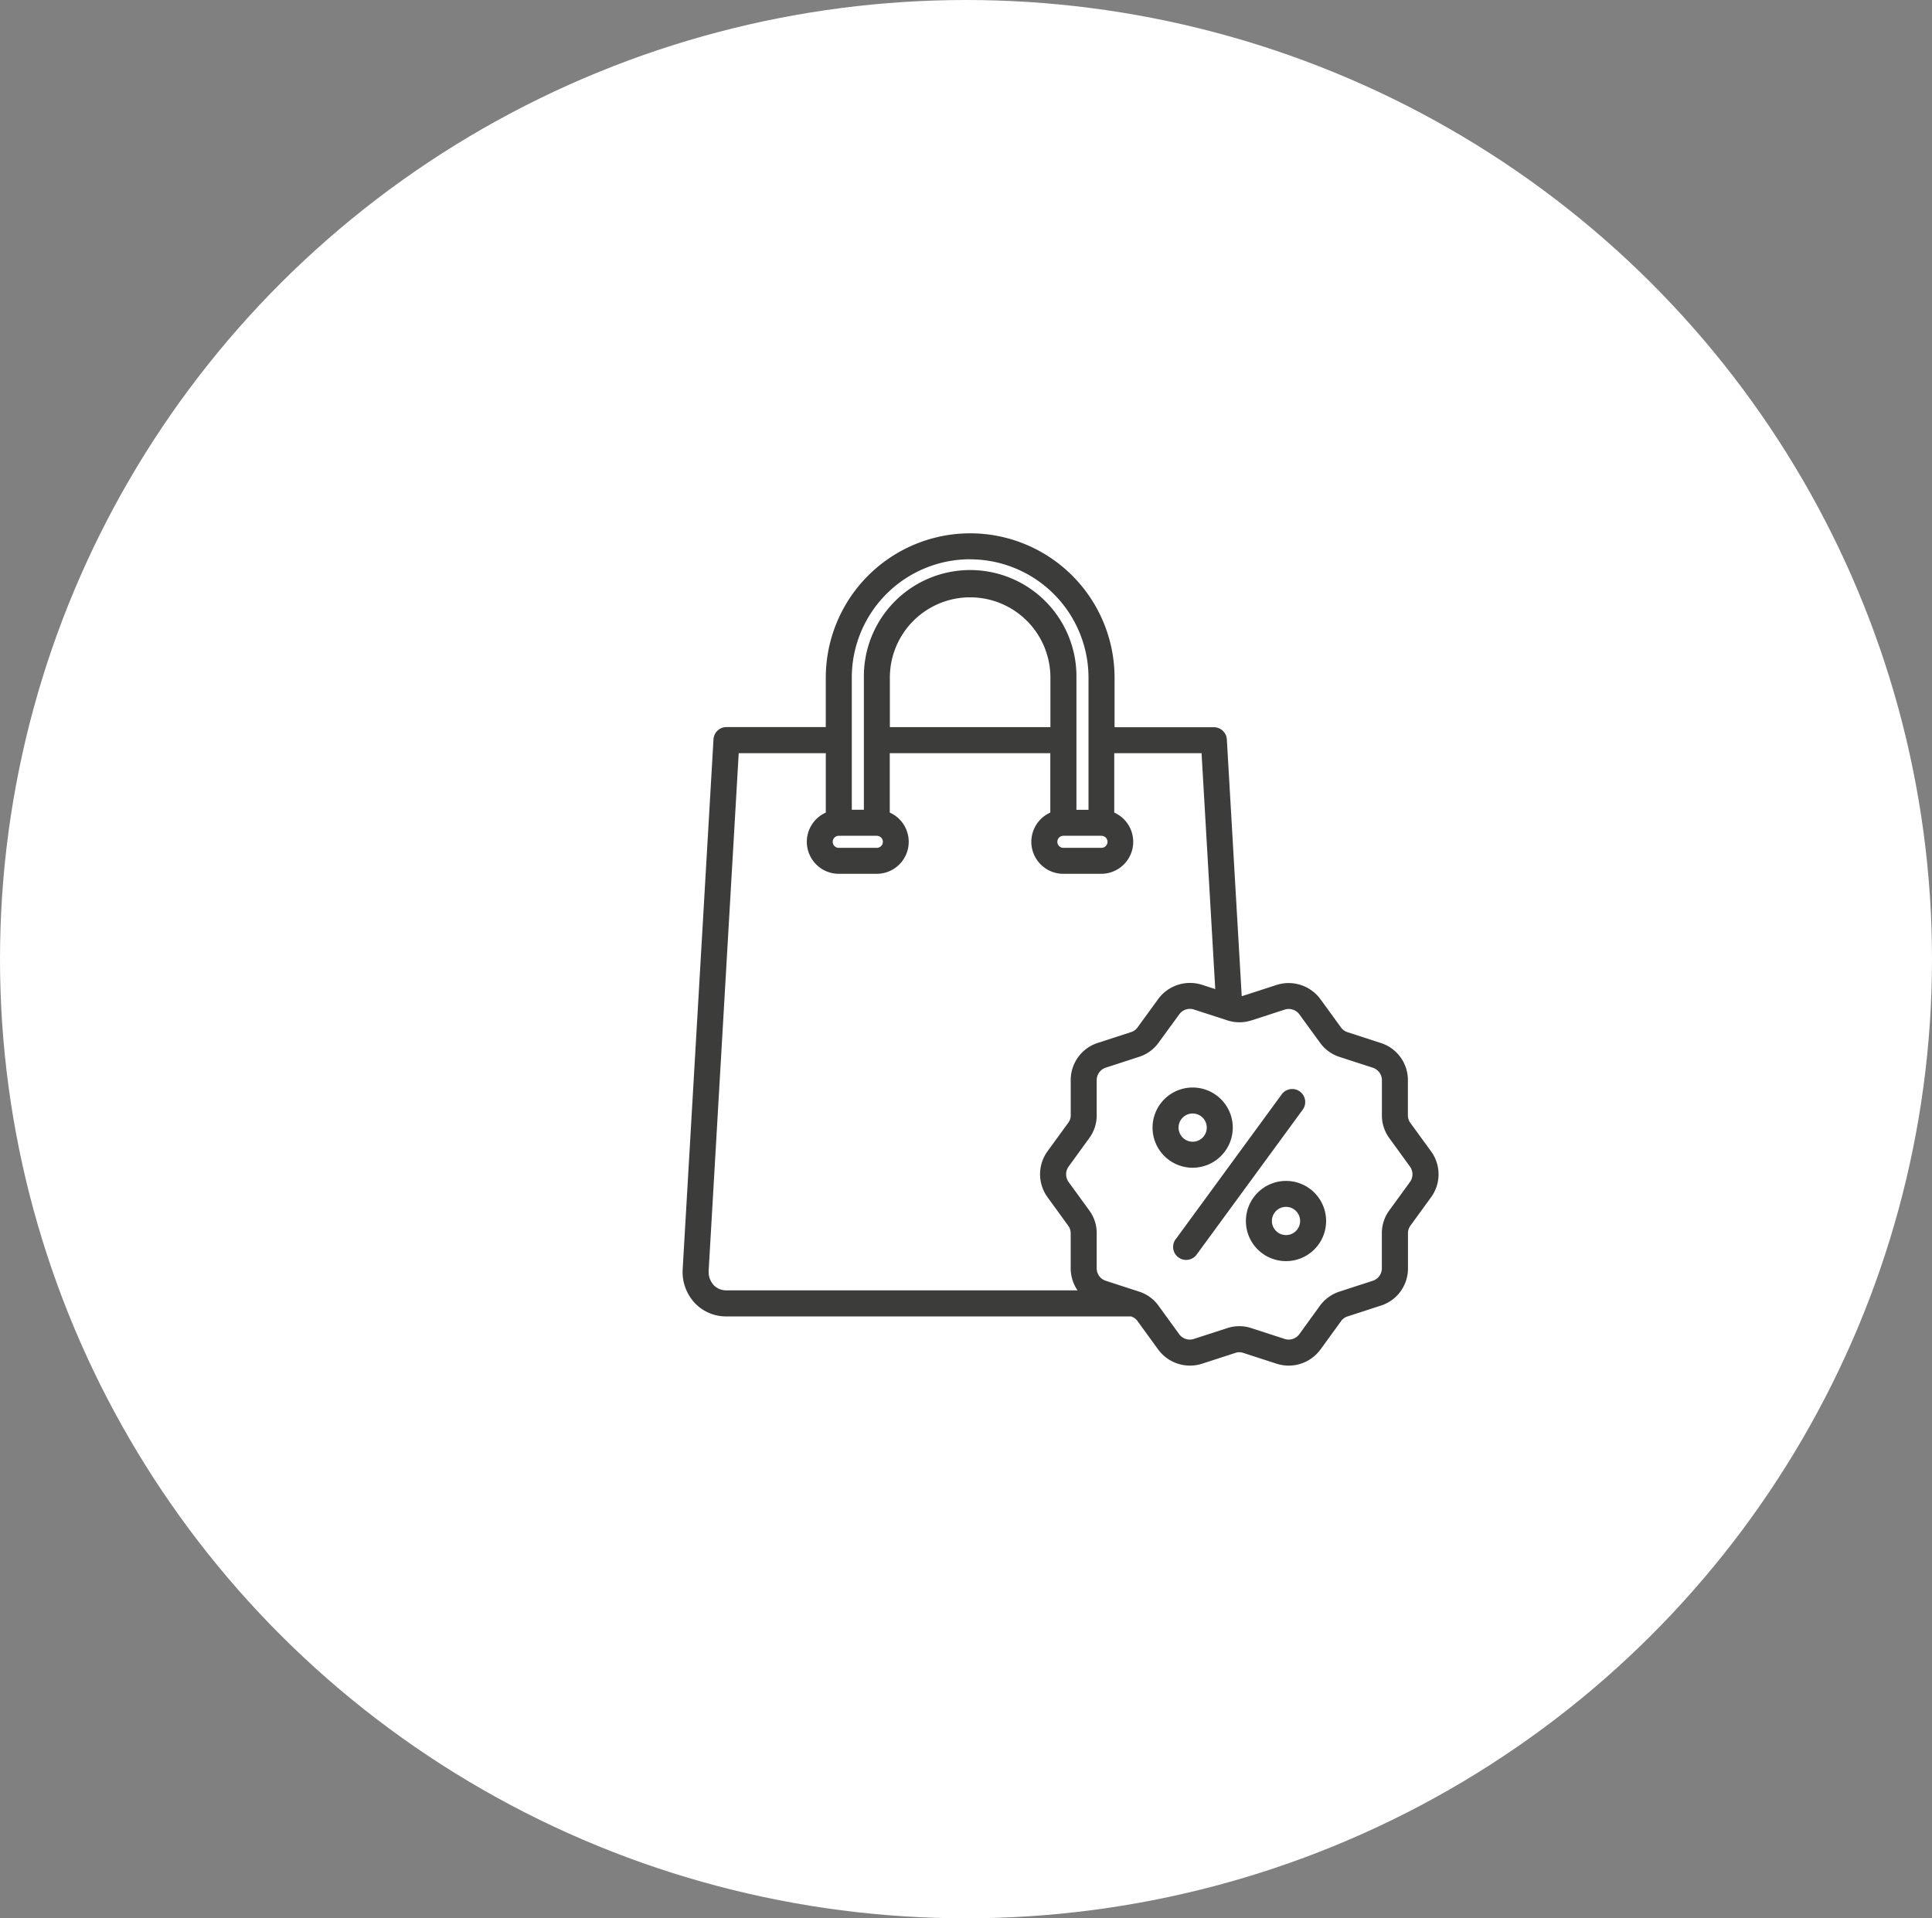 <svg xmlns="http://www.w3.org/2000/svg" xmlns:xlink="http://www.w3.org/1999/xlink" width="142" height="141" viewBox="0 0 142 141">
  <rect x="0" y="0" width="142" height="141" fill="#808080" stroke="none"/>
  <defs>
    <clipPath id="clip-path">
      <rect id="Rectangle_66" data-name="Rectangle 66" width="55.561" height="61.174" fill="#3c3c3b"/>
    </clipPath>
  </defs>
  <g id="Groupe_80" data-name="Groupe 80" transform="translate(-796 -2005)">
    <ellipse id="Ellipse_4" data-name="Ellipse 4" cx="71" cy="70.5" rx="71" ry="70.5" transform="translate(796 2005)" fill="#fff"/>
    <g id="Groupe_51" data-name="Groupe 51" transform="translate(846.172 2044.2)">
      <g id="Groupe_50" data-name="Groupe 50" transform="translate(0 0)" clip-path="url(#clip-path)">
        <path id="Tracé_72" data-name="Tracé 72" d="M21.132,0a10.621,10.621,0,0,0-10.61,10.6v3.642h-7.3a.954.954,0,0,0-.953.9L.007,54.041a3.347,3.347,0,0,0,.887,2.533,3.157,3.157,0,0,0,2.327.986H32.956a.916.916,0,0,1,.492.362l1.494,2.055a2.9,2.9,0,0,0,3.25,1.055l2.417-.785a.9.9,0,0,1,.615,0l2.42.785a2.946,2.946,0,0,0,.9.144,2.9,2.9,0,0,0,2.348-1.2l1.493-2.055a.925.925,0,0,1,.5-.365l2.417-.785a2.859,2.859,0,0,0,2.01-2.766V51.466a.934.934,0,0,1,.188-.586l1.493-2.056a2.861,2.861,0,0,0,0-3.42L53.5,43.353a.948.948,0,0,1-.194-.591v-2.54a2.859,2.859,0,0,0-2.01-2.766l-2.417-.785a.943.943,0,0,1-.5-.365l-1.49-2.049A2.9,2.9,0,0,0,43.641,33.2l-2.417.785a1.022,1.022,0,0,1-.131.033L40,15.151a.958.958,0,0,0-.953-.9h-7.3V10.607A10.617,10.617,0,0,0,21.129,0ZM11.475,22.233h2.8a.442.442,0,0,1,0,.885h-2.8a.442.442,0,0,1,0-.885m15.557-7.987h-11.8V10.605a5.9,5.9,0,1,1,11.8,0Zm.953,7.987h2.8a.442.442,0,0,1,0,.885h-2.8a.442.442,0,0,1,0-.885M21.132,1.912a8.708,8.708,0,0,1,8.7,8.693v9.717h-.887V10.6a7.812,7.812,0,1,0-15.623,0v9.717h-.888V10.6a8.7,8.7,0,0,1,8.7-8.693ZM41.816,35.8l2.417-.785a.971.971,0,0,1,1.114.365l1.493,2.052a2.859,2.859,0,0,0,1.452,1.058l2.42.785a.965.965,0,0,1,.684.947v2.539a2.817,2.817,0,0,0,.556,1.708l1.493,2.059a.967.967,0,0,1,0,1.171l-1.5,2.061a2.841,2.841,0,0,0-.553,1.706V54a.965.965,0,0,1-.687.947l-2.42.786a2.879,2.879,0,0,0-1.455,1.057L45.34,58.847a.966.966,0,0,1-1.111.361l-2.42-.785a2.823,2.823,0,0,0-1.792,0l-2.42.785a.971.971,0,0,1-1.114-.361L34.99,56.789a2.821,2.821,0,0,0-1.454-1.057l-2.417-.786A.963.963,0,0,1,30.434,54V51.46a2.8,2.8,0,0,0-.558-1.709L28.383,47.7a.976.976,0,0,1,0-1.174l1.493-2.056a2.811,2.811,0,0,0,.558-1.711V40.216a.967.967,0,0,1,.687-.947l2.413-.785a2.814,2.814,0,0,0,1.458-1.058l1.5-2.055a.964.964,0,0,1,1.111-.362l2.42.785a2.839,2.839,0,0,0,1.8,0ZM38.141,16.157,39.148,33.5l-.959-.31a2.9,2.9,0,0,0-3.247,1.058L33.449,36.3a.921.921,0,0,1-.5.365l-2.413.785a2.859,2.859,0,0,0-2.01,2.766v2.54a.913.913,0,0,1-.194.585L26.835,45.4a2.874,2.874,0,0,0,0,3.418l1.493,2.058a.933.933,0,0,1,.194.586V54a2.918,2.918,0,0,0,.5,1.643l-25.8,0a1.263,1.263,0,0,1-.938-.385,1.457,1.457,0,0,1-.368-1.108L4.123,16.16h6.4v4.367a2.352,2.352,0,0,0,.951,4.5h2.8a2.352,2.352,0,0,0,.95-4.5V16.16h11.8v4.367a2.352,2.352,0,0,0,.95,4.5h2.8a2.352,2.352,0,0,0,.95-4.5V16.16h6.4Zm-1.9,35.73L44.05,41.214a.956.956,0,0,1,1.542,1.129L37.78,53.016a.955.955,0,0,1-.774.392.957.957,0,0,1-.771-1.521Zm4.194-8.205a2.948,2.948,0,1,0-2.948,2.949,2.952,2.952,0,0,0,2.948-2.949m-3.985,0a1.037,1.037,0,1,1,1.037,1.037,1.039,1.039,0,0,1-1.037-1.037m4.95,6.862A2.948,2.948,0,1,0,44.346,47.6,2.953,2.953,0,0,0,41.4,50.543m3.985,0a1.037,1.037,0,1,1-1.036-1.036,1.038,1.038,0,0,1,1.036,1.036" transform="translate(0 0)" fill="#3c3c3b"/>
      </g>
    </g>
  </g>
</svg>
